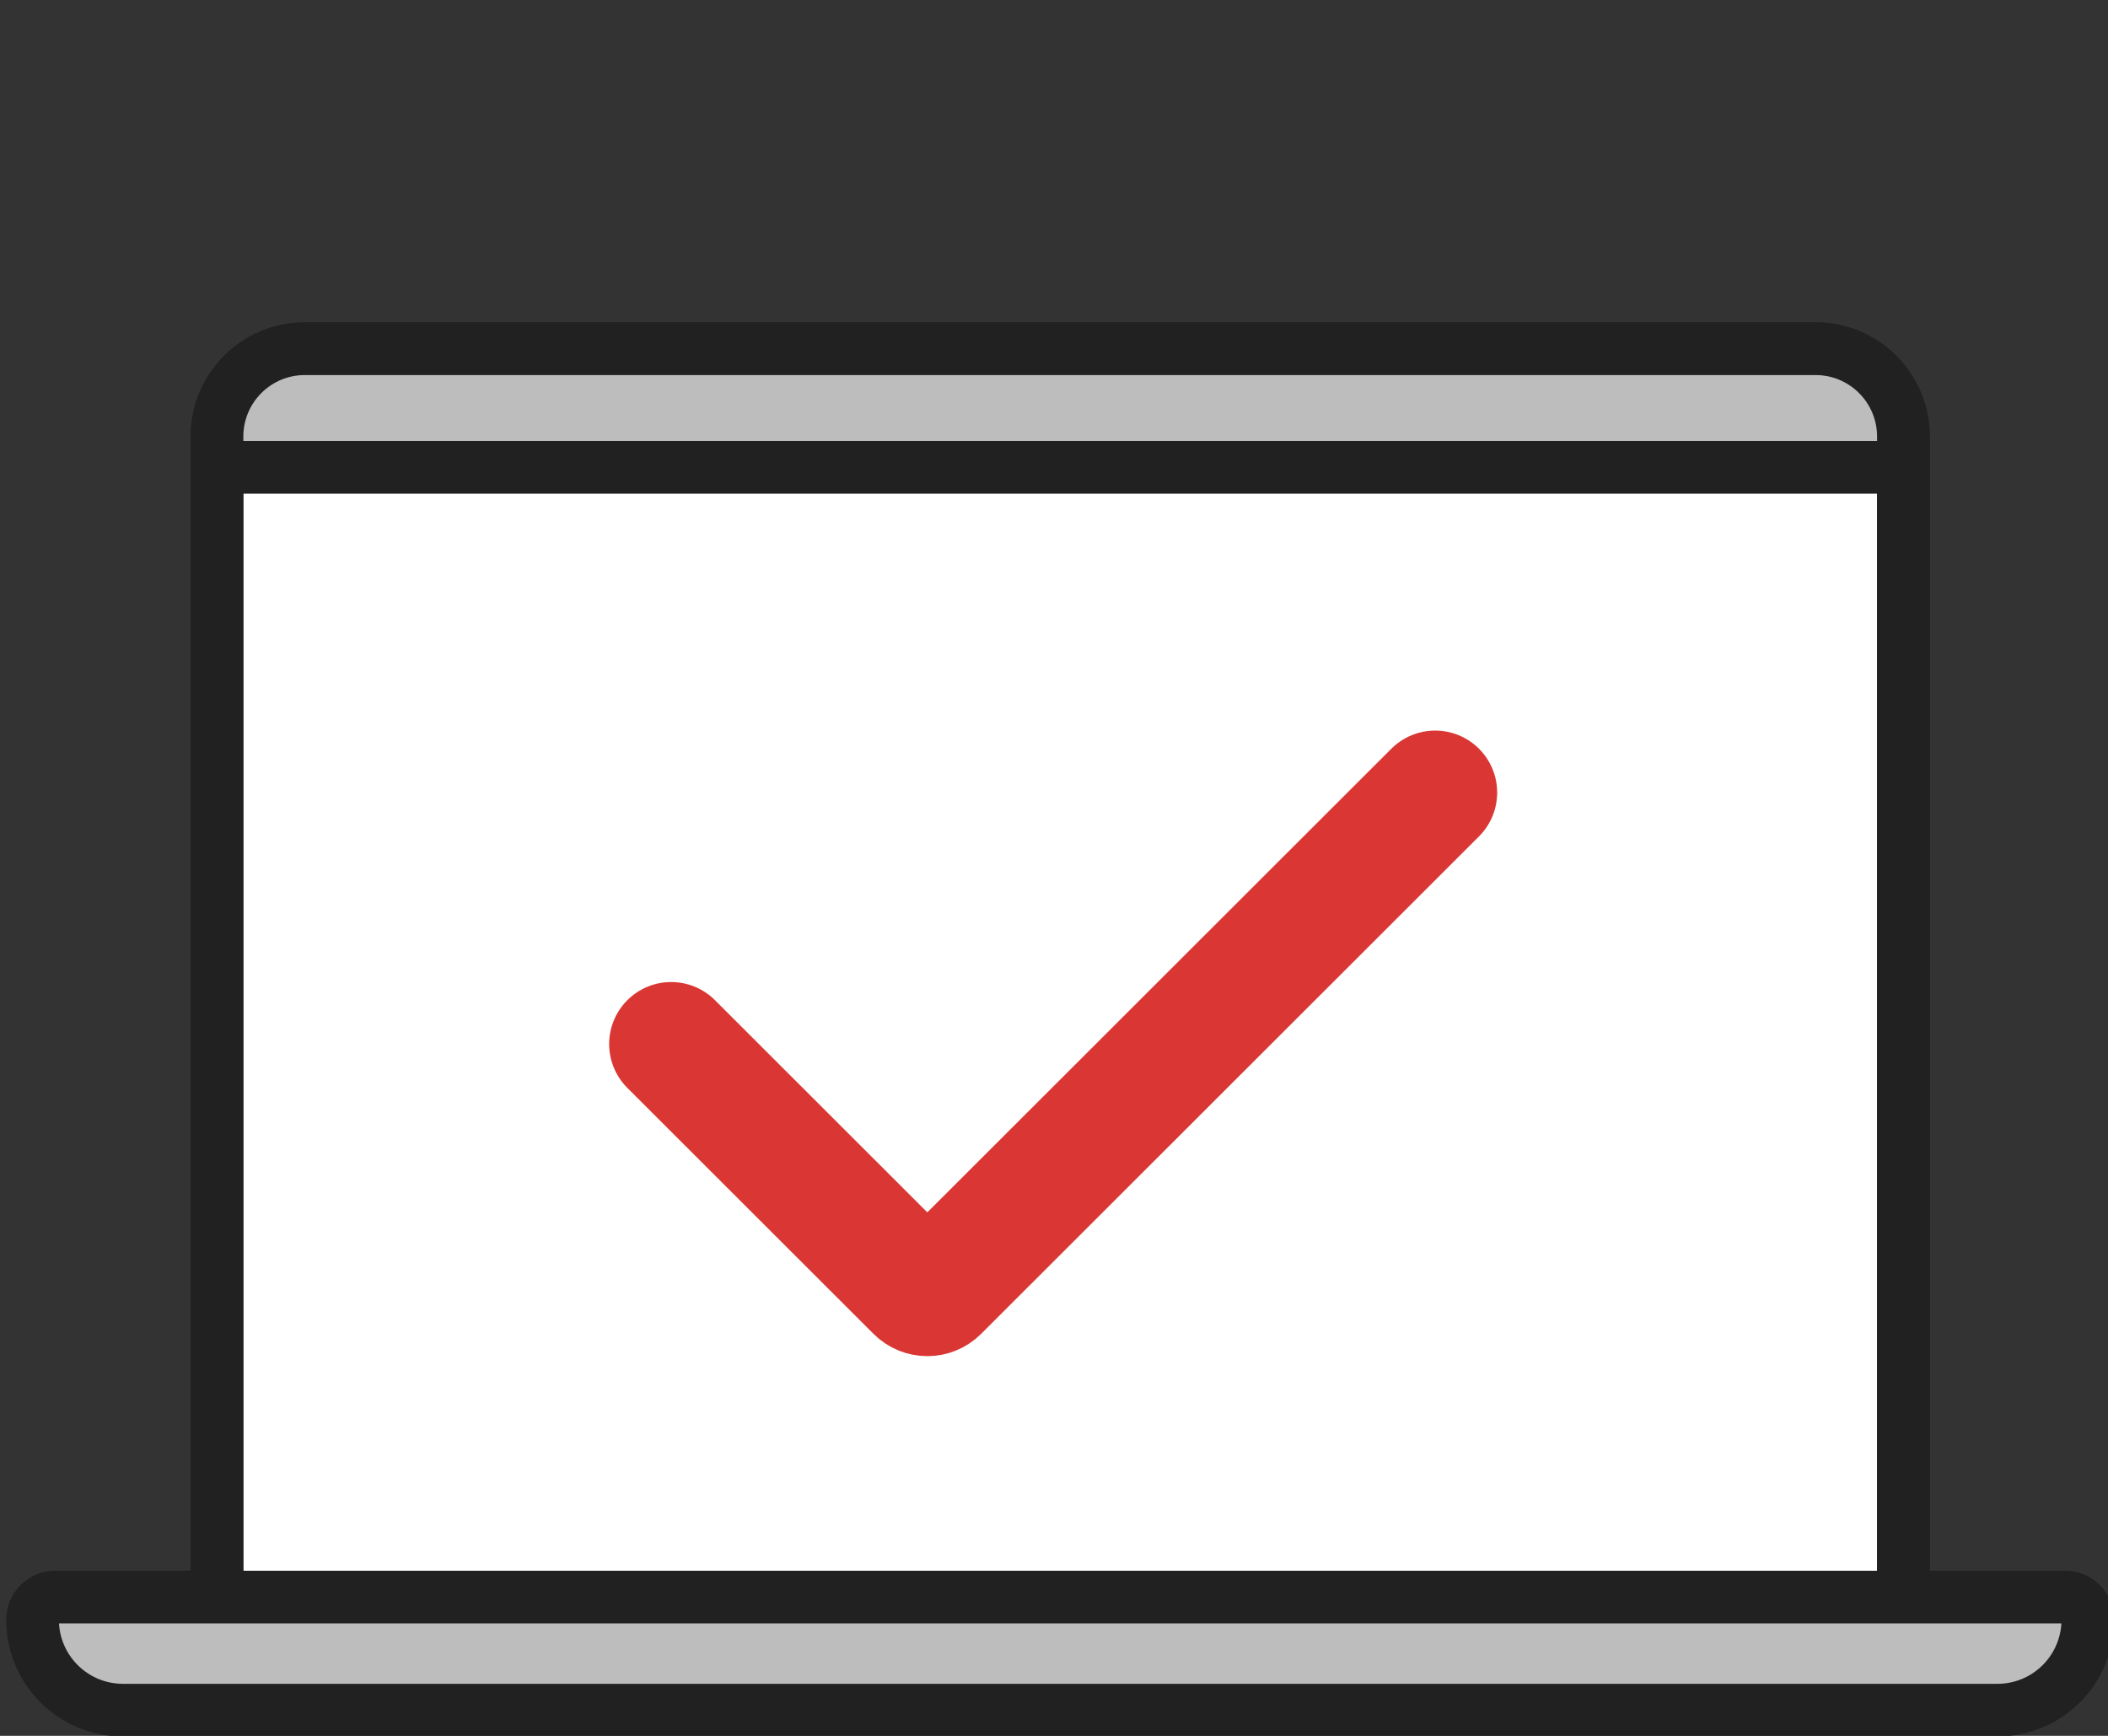 <svg width="170" height="140" viewBox="0 0 170 140" fill="none" xmlns="http://www.w3.org/2000/svg">
<rect x="0" y="0" width="170" height="140" fill="#333333" stroke="none"/>
<g clip-path="url(#clip0_877_52796)">
<path d="M146.417 28.124H24.584C20.671 28.124 17.5 31.295 17.5 35.206V135.181H153.501V35.206C153.501 31.295 150.33 28.124 146.417 28.124Z" fill="white"/>
<path d="M151.376 35.207C151.376 32.556 149.293 30.389 146.673 30.256L146.417 30.249H24.584C21.844 30.249 19.624 32.47 19.624 35.207V133.057H151.376V35.207ZM155.626 135.182C155.626 136.355 154.674 137.306 153.501 137.306H17.5C16.326 137.306 15.375 136.355 15.375 135.182V35.207C15.375 30.122 19.498 26 24.584 26H146.417L146.891 26.012C151.757 26.258 155.626 30.281 155.626 35.207V135.182Z" fill="#212121"/>
<path d="M17.5 29.525H153.501V37.977H17.5V29.525Z" fill="#BDBDBD"/>
<path d="M151.376 35.207C151.376 32.556 149.293 30.389 146.673 30.256L146.417 30.249H24.584C21.844 30.249 19.624 32.47 19.624 35.207V133.057H151.376V35.207ZM155.626 135.182C155.626 136.355 154.674 137.306 153.501 137.306H17.5C16.326 137.306 15.375 136.355 15.375 135.182V35.207C15.375 30.122 19.498 26 24.584 26H146.417L146.891 26.012C151.757 26.258 155.626 30.281 155.626 35.207V135.182Z" fill="#212121"/>
<path d="M152.089 35.565L152.307 35.575C153.378 35.684 154.214 36.589 154.214 37.689C154.214 38.789 153.378 39.694 152.307 39.803L152.089 39.814H18.922C17.748 39.814 16.797 38.863 16.797 37.689C16.797 36.516 17.748 35.565 18.922 35.565H152.089Z" fill="#212121"/>
<path d="M4.455 128.806H166.545C167.556 128.806 168.376 129.622 168.376 130.634C168.376 134.664 165.11 137.928 161.082 137.928H9.919C5.891 137.928 2.625 134.664 2.625 130.634C2.625 129.622 3.445 128.806 4.455 128.806Z" fill="#BDBDBD"/>
<path d="M4.759 130.931C4.913 133.649 7.163 135.804 9.919 135.804H161.081C163.837 135.804 166.087 133.649 166.241 130.931H4.759ZM170.5 130.635C170.5 135.838 166.283 140.054 161.081 140.054H9.919C4.717 140.054 0.5 135.838 0.5 130.635C0.5 128.445 2.275 126.682 4.455 126.682H166.545C168.725 126.682 170.5 128.445 170.5 130.635Z" fill="#212121"/>
<path d="M54.125 84.203L73.979 104.043C74.424 104.487 75.144 104.487 75.588 104.043L95.262 84.385L115.739 63.922" stroke="#DA3734" stroke-width="10" stroke-linecap="round"/>
</g>
<defs>
<clipPath id="clip0_877_52796">
<rect width="170" height="140" fill="white"/>
</clipPath>
</defs>
</svg>
